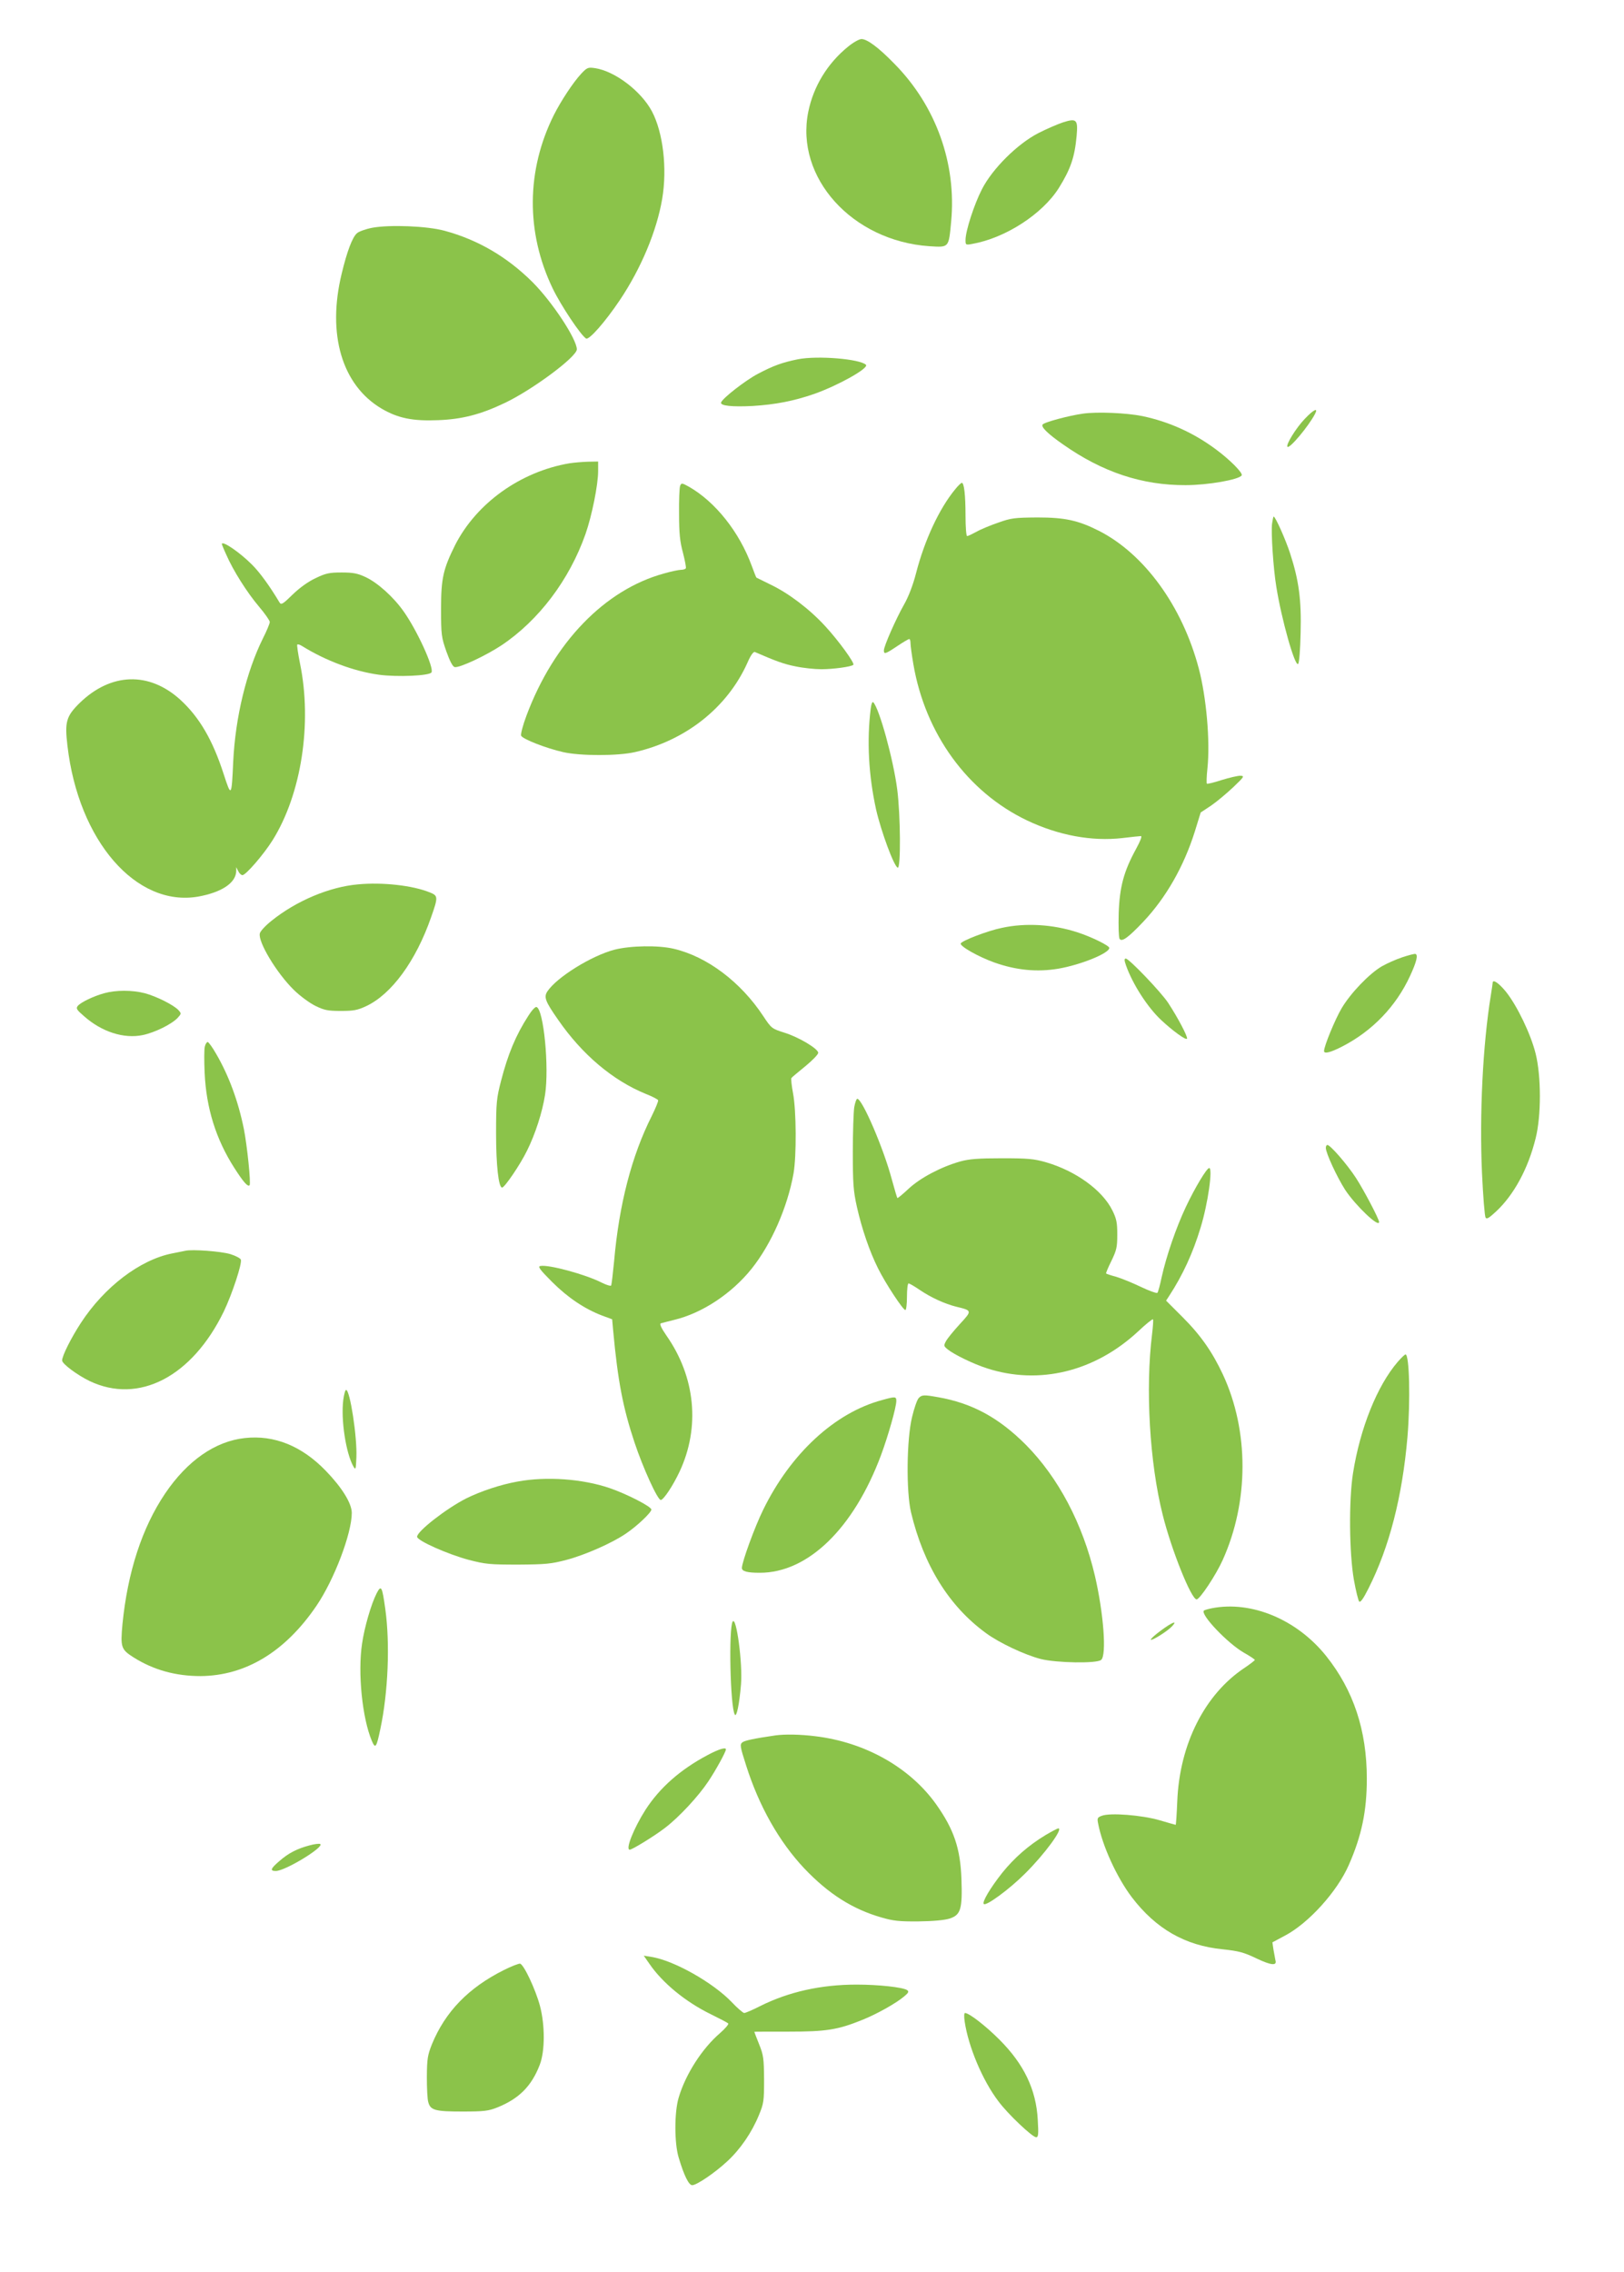 <?xml version="1.0" standalone="no"?>
<!DOCTYPE svg PUBLIC "-//W3C//DTD SVG 20010904//EN"
 "http://www.w3.org/TR/2001/REC-SVG-20010904/DTD/svg10.dtd">
<svg version="1.0" xmlns="http://www.w3.org/2000/svg"
 width="915pt" height="1280pt" viewBox="0 0 915 1280"
 preserveAspectRatio="xMidYMid meet">
<g transform="translate(0,1280) scale(0.1,-0.1)"
fill="#8bc34a" stroke="none">
<path d="M4778 12537 c-116 -94 -195 -224 -224 -367 -75 -370 247 -727 682
-757 112 -7 109 -10 123 138 31 327 -85 651 -318 888 -89 92 -155 141 -187
141 -13 0 -47 -19 -76 -43z"/>
<path d="M3274 12384 c-46 -50 -113 -152 -153 -231 -156 -312 -159 -662 -7
-978 47 -97 157 -262 188 -282 17 -10 108 94 190 216 120 179 208 389 239 571
29 172 5 374 -58 493 -61 114 -208 226 -320 243 -40 6 -45 4 -79 -32z"/>
<path d="M5990 12111 c-30 -10 -93 -37 -140 -61 -118 -61 -258 -200 -317 -315
-44 -85 -93 -236 -93 -287 0 -28 1 -29 38 -22 187 33 397 169 489 317 65 105
88 171 99 292 8 91 0 100 -76 76z"/>
<path d="M2098 11517 c-37 -7 -76 -21 -87 -31 -26 -23 -56 -103 -86 -228 -83
-342 2 -628 225 -760 92 -54 176 -71 318 -65 135 5 240 32 376 97 156 74 406
260 406 302 0 57 -138 267 -250 379 -143 142 -307 238 -495 289 -100 27 -308
35 -407 17z"/>
<path d="M4495 10776 c-88 -18 -138 -36 -225 -82 -69 -36 -200 -138 -207 -161
-7 -19 61 -26 178 -20 129 8 231 28 347 68 135 48 309 145 291 164 -34 33
-273 53 -384 31z"/>
<path d="M7351 10440 c-49 -51 -108 -147 -97 -157 12 -12 119 116 155 185 20
38 -7 26 -58 -28z"/>
<path d="M6103 10470 c-80 -11 -222 -49 -229 -62 -9 -14 31 -53 116 -112 222
-156 445 -230 690 -229 126 0 301 31 316 55 8 13 -66 88 -146 147 -125 93
-265 156 -414 187 -88 18 -253 25 -333 14z"/>
<path d="M3208 10190 c-276 -47 -524 -225 -644 -461 -67 -135 -79 -187 -79
-359 0 -146 2 -160 30 -240 20 -56 36 -86 47 -88 27 -5 173 63 264 123 209
140 382 368 473 627 36 103 71 277 71 354 l0 54 -57 -1 c-32 -1 -79 -5 -105
-9z"/>
<path d="M3832 10063 c-4 -10 -7 -81 -6 -158 0 -110 5 -157 22 -219 11 -44 19
-83 16 -88 -3 -4 -15 -8 -27 -8 -12 0 -56 -9 -97 -21 -332 -91 -620 -388 -774
-801 -20 -53 -33 -104 -30 -112 7 -19 140 -71 237 -93 97 -22 307 -22 404 0
286 65 521 251 634 503 18 42 34 64 42 61 122 -53 164 -68 229 -81 42 -9 108
-16 146 -16 66 0 170 14 180 25 9 9 -85 138 -158 217 -88 96 -205 185 -307
234 -43 21 -79 39 -81 40 -2 1 -13 30 -26 65 -70 192 -206 363 -356 448 -38
21 -41 21 -48 4z"/>
<path d="M5382 10044 c-90 -109 -173 -287 -221 -474 -17 -66 -42 -131 -67
-175 -46 -81 -114 -235 -114 -259 0 -23 8 -21 75 24 33 22 63 40 68 40 4 0 7
-10 7 -23 0 -13 7 -66 16 -118 67 -393 305 -720 639 -880 178 -85 366 -120
540 -100 50 6 96 11 103 11 8 0 -3 -28 -27 -72 -69 -126 -93 -214 -98 -363 -2
-74 0 -136 5 -144 13 -19 49 7 135 98 127 135 227 310 289 507 l33 107 59 39
c32 22 88 69 125 104 62 59 64 63 39 64 -15 0 -62 -11 -104 -24 -43 -14 -80
-23 -84 -21 -3 2 -2 41 3 87 16 152 -6 401 -49 563 -93 351 -307 645 -563 775
-117 59 -192 75 -346 75 -127 -1 -148 -3 -220 -29 -44 -15 -100 -38 -124 -52
-24 -13 -47 -24 -52 -24 -5 0 -9 51 -9 113 0 119 -8 187 -21 187 -4 0 -21 -16
-37 -36z"/>
<path d="M7167 9849 c-6 -48 7 -252 24 -354 29 -183 105 -453 123 -435 6 6 12
79 14 175 5 186 -10 296 -59 447 -25 77 -83 208 -93 208 -2 0 -6 -19 -9 -41z"/>
<path d="M1250 9735 c0 -2 11 -30 25 -60 38 -88 117 -213 184 -292 34 -40 61
-79 61 -87 0 -8 -17 -50 -39 -93 -93 -188 -155 -444 -167 -693 -9 -201 -11
-203 -54 -70 -62 192 -137 320 -244 418 -176 160 -391 153 -567 -18 -76 -75
-85 -106 -69 -241 62 -536 387 -910 736 -850 133 24 213 77 215 144 l0 22 11
-22 c6 -13 17 -23 24 -23 19 0 120 117 170 197 162 259 224 659 154 997 -11
55 -18 102 -15 105 3 3 16 -1 28 -9 132 -82 292 -142 432 -161 104 -14 284 -6
296 13 16 25 -81 237 -157 344 -57 81 -146 161 -214 193 -45 21 -70 26 -135
26 -69 0 -89 -4 -147 -32 -41 -19 -90 -54 -130 -93 -54 -53 -64 -59 -73 -44
-55 92 -112 171 -157 215 -69 69 -168 136 -168 114z"/>
<path d="M4906 8809 c-23 -182 -12 -377 30 -569 28 -123 101 -321 122 -328 18
-6 16 296 -3 442 -22 169 -101 456 -135 490 -5 5 -11 -10 -14 -35z"/>
<path d="M2017 7818 c-161 -14 -348 -93 -487 -205 -33 -26 -63 -58 -66 -71
-12 -46 94 -223 191 -318 34 -34 89 -74 121 -90 51 -25 71 -29 144 -29 72 0
94 4 143 27 143 67 280 254 366 501 40 114 40 121 -8 140 -96 39 -265 58 -404
45z"/>
<path d="M5645 7573 c-80 -16 -227 -73 -232 -88 -5 -16 100 -75 189 -107 124
-44 241 -55 361 -35 127 22 287 87 287 117 0 13 -102 63 -180 88 -138 45 -292
54 -425 25z"/>
<path d="M3462 7450 c-130 -34 -326 -156 -378 -235 -21 -32 -12 -56 60 -159
136 -197 309 -343 496 -419 36 -14 66 -30 68 -35 2 -6 -15 -46 -36 -89 -113
-224 -184 -498 -212 -818 -7 -71 -14 -133 -17 -137 -2 -4 -26 3 -52 16 -92 47
-302 104 -347 94 -15 -3 -2 -21 66 -89 89 -89 183 -152 282 -190 l57 -21 6
-67 c26 -281 55 -432 120 -627 48 -144 130 -324 148 -324 16 1 69 81 106 160
117 250 89 533 -74 766 -29 42 -40 66 -32 69 6 2 41 11 77 20 157 38 323 148
435 288 111 139 202 346 236 537 17 98 16 353 -3 452 -8 43 -12 81 -9 85 3 5
39 34 79 67 39 32 72 66 72 75 0 23 -110 89 -192 114 -69 22 -72 24 -117 92
-127 193 -317 336 -504 380 -88 21 -245 18 -335 -5z"/>
<path d="M7900 7407 c-36 -12 -87 -35 -115 -51 -70 -41 -175 -150 -226 -236
-37 -63 -99 -213 -99 -241 0 -17 35 -9 103 26 169 87 303 226 382 398 36 78
46 118 30 123 -5 2 -39 -7 -75 -19z"/>
<path d="M6344 7362 c37 -105 121 -236 198 -308 65 -61 142 -117 146 -105 4
12 -51 117 -106 201 -40 61 -221 250 -239 250 -9 0 -9 -10 1 -38z"/>
<path d="M8410 7263 c0 -5 -5 -35 -10 -68 -46 -282 -65 -679 -50 -1005 6 -129
15 -241 20 -249 6 -11 19 -3 59 34 101 94 181 242 223 412 32 126 32 350 0
478 -27 109 -104 269 -167 348 -41 50 -75 73 -75 50z"/>
<path d="M588 7205 c-59 -16 -133 -51 -150 -72 -11 -14 -6 -22 36 -58 99 -88
224 -128 330 -106 68 14 163 61 197 97 21 23 21 25 5 43 -26 29 -126 79 -191
96 -70 18 -162 18 -227 0z"/>
<path d="M2977 7078 c-71 -110 -115 -216 -154 -367 -25 -97 -28 -121 -28 -296
0 -179 14 -305 34 -305 14 0 102 129 140 207 47 94 87 218 102 316 24 154 -8
481 -48 494 -7 3 -28 -20 -46 -49z"/>
<path d="M1154 6904 c-4 -15 -4 -81 -1 -148 9 -199 64 -374 167 -535 52 -81
76 -108 86 -98 9 8 -14 227 -32 317 -32 158 -85 301 -156 423 -21 37 -43 67
-48 67 -5 0 -13 -12 -16 -26z"/>
<path d="M4813 6563 c-4 -27 -8 -140 -8 -253 0 -177 3 -219 23 -309 28 -124
71 -250 119 -346 42 -85 141 -235 154 -235 5 0 9 34 9 75 0 41 4 75 9 75 5 0
33 -16 62 -36 65 -44 142 -79 206 -95 91 -22 91 -22 21 -98 -35 -38 -70 -81
-78 -96 -14 -26 -13 -28 10 -47 36 -29 145 -82 220 -106 295 -96 610 -19 855
210 41 39 78 68 81 66 3 -3 0 -41 -5 -84 -38 -306 -14 -725 60 -1018 49 -197
161 -476 191 -476 18 0 110 139 147 222 148 328 149 727 1 1045 -59 126 -124
220 -226 322 l-94 94 17 26 c77 118 134 242 177 384 42 136 70 337 49 337 -14
0 -81 -112 -132 -220 -55 -117 -109 -274 -136 -395 -9 -44 -20 -84 -24 -88 -4
-4 -46 11 -92 33 -46 22 -109 48 -139 57 -30 8 -57 17 -58 19 -2 1 11 33 30
71 29 60 33 77 33 148 0 67 -4 89 -28 137 -56 113 -205 221 -372 270 -70 20
-102 23 -250 23 -133 0 -184 -4 -235 -18 -106 -30 -223 -91 -290 -153 -33 -31
-62 -55 -64 -53 -2 2 -16 49 -31 104 -47 177 -167 455 -195 455 -5 0 -12 -21
-17 -47z"/>
<path d="M7470 6334 c0 -30 63 -165 109 -237 59 -89 191 -215 191 -181 0 17
-86 180 -130 248 -50 77 -145 186 -161 186 -5 0 -9 -7 -9 -16z"/>
<path d="M1045 5754 c-11 -2 -45 -9 -75 -15 -182 -36 -382 -189 -514 -391 -56
-86 -106 -186 -106 -212 0 -19 85 -82 155 -116 277 -132 577 24 756 392 47 98
104 271 96 292 -3 8 -30 22 -59 31 -53 16 -215 28 -253 19z"/>
<path d="M7875 5128 c-116 -135 -212 -374 -252 -628 -24 -154 -21 -449 5 -599
11 -62 25 -118 30 -123 7 -7 24 17 52 73 118 233 191 518 220 854 17 204 11
465 -11 465 -4 0 -24 -19 -44 -42z"/>
<path d="M1934 4913 c-14 -112 15 -299 57 -374 13 -22 14 -18 17 51 5 114 -36
380 -58 380 -5 0 -12 -26 -16 -57z"/>
<path d="M5177 4925 c-9 -8 -26 -56 -38 -107 -31 -125 -34 -420 -6 -538 71
-297 213 -527 421 -679 74 -55 220 -124 311 -147 88 -22 314 -26 339 -5 32 26
14 263 -35 474 -69 294 -206 553 -389 738 -153 153 -302 234 -494 268 -78 14
-92 14 -109 -4z"/>
<path d="M4970 4913 c-266 -71 -515 -301 -670 -618 -47 -95 -120 -295 -120
-328 0 -19 30 -27 100 -27 272 -1 530 250 684 663 40 108 86 269 86 305 0 25
-5 26 -80 5z"/>
<path d="M1380 4699 c-168 -18 -325 -128 -450 -313 -130 -193 -211 -443 -240
-735 -12 -131 -8 -143 63 -188 113 -71 237 -105 377 -105 254 2 477 137 653
396 100 147 199 408 199 523 0 54 -55 143 -146 237 -136 141 -291 203 -456
185z"/>
<path d="M2917 4454 c-96 -17 -207 -54 -290 -95 -112 -57 -277 -185 -277 -216
0 -22 171 -98 290 -130 96 -25 120 -27 280 -27 156 1 186 4 273 27 105 28 257
95 334 148 65 44 143 119 143 135 0 17 -139 88 -235 121 -153 52 -355 67 -518
37z"/>
<path d="M2122 3824 c-31 -61 -69 -192 -82 -283 -25 -165 1 -420 55 -548 20
-47 26 -38 48 67 44 206 55 480 28 675 -18 129 -23 139 -49 89z"/>
<path d="M6827 3740 c-20 -4 -40 -10 -44 -13 -21 -22 133 -184 225 -237 34
-19 62 -38 62 -41 0 -3 -26 -23 -57 -44 -225 -149 -367 -430 -380 -752 -3 -73
-7 -133 -9 -133 -2 0 -43 12 -91 26 -100 29 -279 43 -325 25 -25 -9 -27 -14
-21 -43 24 -127 106 -305 190 -416 136 -178 300 -272 511 -293 92 -10 119 -17
190 -51 84 -40 118 -43 108 -11 -2 10 -7 37 -11 60 l-6 41 71 38 c133 70 295
249 360 399 72 164 101 303 101 485 0 272 -75 498 -229 691 -165 206 -421 313
-645 269z"/>
<path d="M4128 3665 c-23 -38 -14 -479 12 -524 10 -18 26 61 35 170 10 116
-26 387 -47 354z"/>
<path d="M6540 3614 c-34 -25 -59 -48 -56 -51 7 -7 97 50 121 77 31 34 0 22
-65 -26z"/>
<path d="M4370 3024 c-124 -18 -173 -29 -187 -39 -15 -12 -14 -22 21 -131 73
-230 186 -429 327 -579 137 -144 272 -230 436 -277 65 -19 100 -23 208 -22 82
1 147 7 175 16 63 20 73 53 67 223 -6 173 -43 280 -142 420 -147 207 -399 350
-680 384 -87 11 -172 12 -225 5z"/>
<path d="M3985 2912 c-151 -80 -268 -183 -348 -307 -65 -102 -115 -225 -89
-225 14 0 141 78 199 123 80 61 189 179 244 262 43 64 99 167 99 180 0 14 -42
1 -105 -33z"/>
<path d="M5892 2463 c-98 -59 -177 -129 -245 -213 -67 -85 -115 -165 -104
-176 13 -13 144 83 232 171 111 110 217 255 188 255 -5 0 -37 -17 -71 -37z"/>
<path d="M1743 2404 c-68 -18 -118 -43 -170 -89 -49 -42 -53 -55 -19 -55 53 0
277 137 250 152 -5 3 -33 0 -61 -8z"/>
<path d="M3659 1737 c74 -108 203 -214 346 -284 49 -24 93 -47 98 -52 4 -4
-17 -29 -47 -55 -99 -85 -193 -230 -232 -362 -25 -82 -25 -258 0 -339 30 -101
57 -155 76 -155 25 0 127 69 197 134 74 68 139 163 179 261 27 65 29 79 29
200 -1 118 -3 137 -28 199 -15 37 -27 69 -27 70 0 1 87 1 193 1 211 0 277 10
415 66 80 32 190 93 237 133 24 20 27 27 16 35 -25 16 -159 31 -285 31 -201 0
-383 -41 -543 -121 -43 -22 -83 -39 -90 -39 -6 0 -38 27 -70 61 -105 110 -326
235 -453 255 l-43 7 32 -46z"/>
<path d="M2839 1702 c-200 -100 -330 -235 -405 -417 -25 -63 -28 -82 -29 -185
0 -63 3 -127 8 -142 12 -46 39 -53 192 -53 122 0 147 3 197 23 122 49 193 120
239 240 30 77 30 224 1 333 -25 93 -91 233 -112 237 -8 1 -49 -15 -91 -36z"/>
<path d="M5435 1413 c21 -143 101 -333 190 -450 53 -72 192 -203 213 -203 12
0 14 16 9 98 -9 171 -78 314 -216 452 -79 79 -171 150 -194 150 -5 0 -6 -19
-2 -47z"/>
</g>
</svg>
